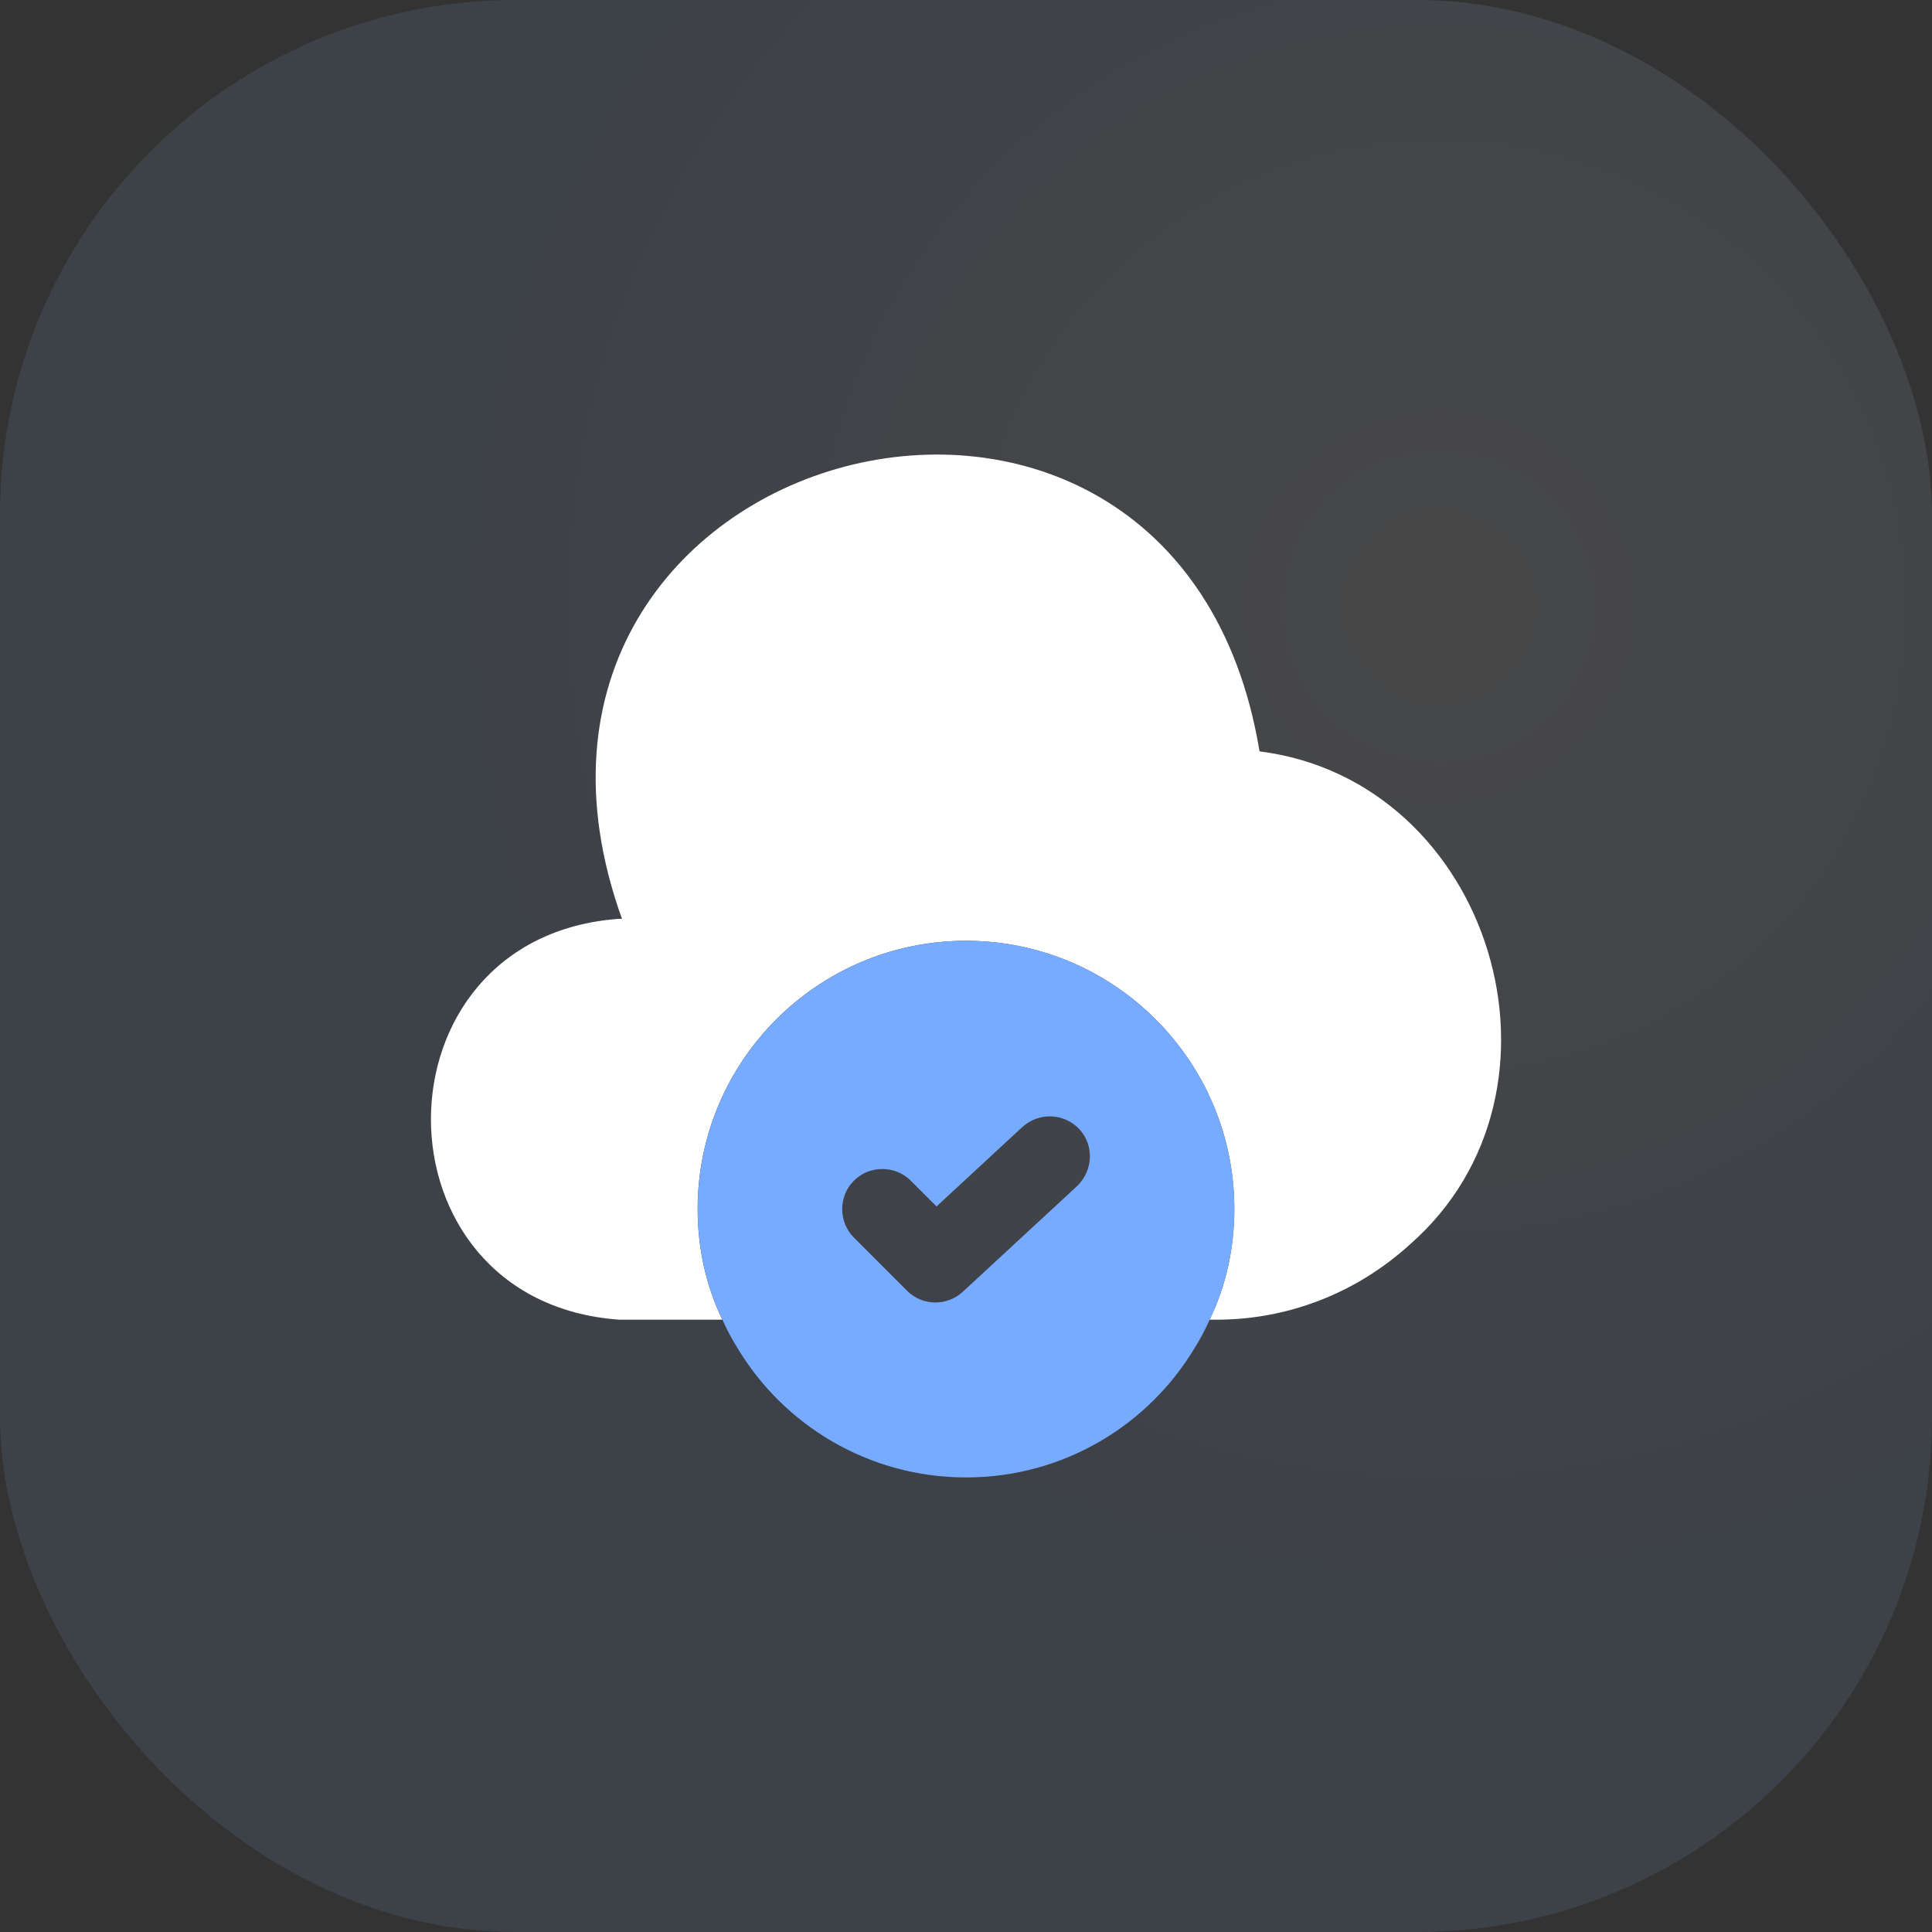 <svg xmlns="http://www.w3.org/2000/svg" width="60" height="60" viewBox="0 0 60 60" fill="none"><rect x="0" y="0" width="60" height="60" fill="#333333" stroke="none"/><rect width="60" height="60" rx="16" fill="url(#paint0_radial_2001_5011)" fill-opacity="0.1"></rect><path d="M43.783 38.65C42.116 40.167 39.966 41 37.716 40.984H37.566C38.066 39.95 38.333 38.784 38.333 37.55C38.333 32.95 34.599 29.217 30 29.217C25.399 29.217 21.666 32.95 21.666 37.55C21.666 38.784 21.933 39.95 22.433 40.984H19.233C11.433 40.434 11.433 29.084 19.233 28.534H19.316C13.966 13.65 36.533 7.7 39.116 23.334C46.333 24.25 49.249 33.867 43.783 38.65Z" fill="white"></path><path d="M30.001 29.217C25.401 29.217 21.668 32.95 21.668 37.55C21.668 38.783 21.935 39.95 22.435 40.983C22.568 41.283 22.718 41.567 22.885 41.834C24.318 44.25 26.968 45.883 30.001 45.883C33.035 45.883 35.685 44.25 37.118 41.834C37.285 41.567 37.435 41.283 37.568 40.983C38.068 39.95 38.335 38.783 38.335 37.55C38.335 32.95 34.601 29.217 30.001 29.217ZM33.451 36.834L29.901 40.117C29.668 40.334 29.351 40.45 29.051 40.45C28.735 40.45 28.418 40.334 28.168 40.084L26.518 38.434C26.035 37.95 26.035 37.15 26.518 36.667C27.001 36.184 27.801 36.184 28.285 36.667L29.085 37.467L31.751 35C32.268 34.533 33.051 34.567 33.518 35.067C33.985 35.567 33.951 36.35 33.451 36.834Z" fill="#77ABFF"></path><defs><radialGradient id="paint0_radial_2001_5011" cx="0" cy="0" r="1" gradientUnits="userSpaceOnUse" gradientTransform="translate(44.5 18.5) rotate(136.528) scale(53.052)"><stop stop-color="white"></stop><stop offset="0.585" stop-color="#98BFFF"></stop></radialGradient></defs></svg>